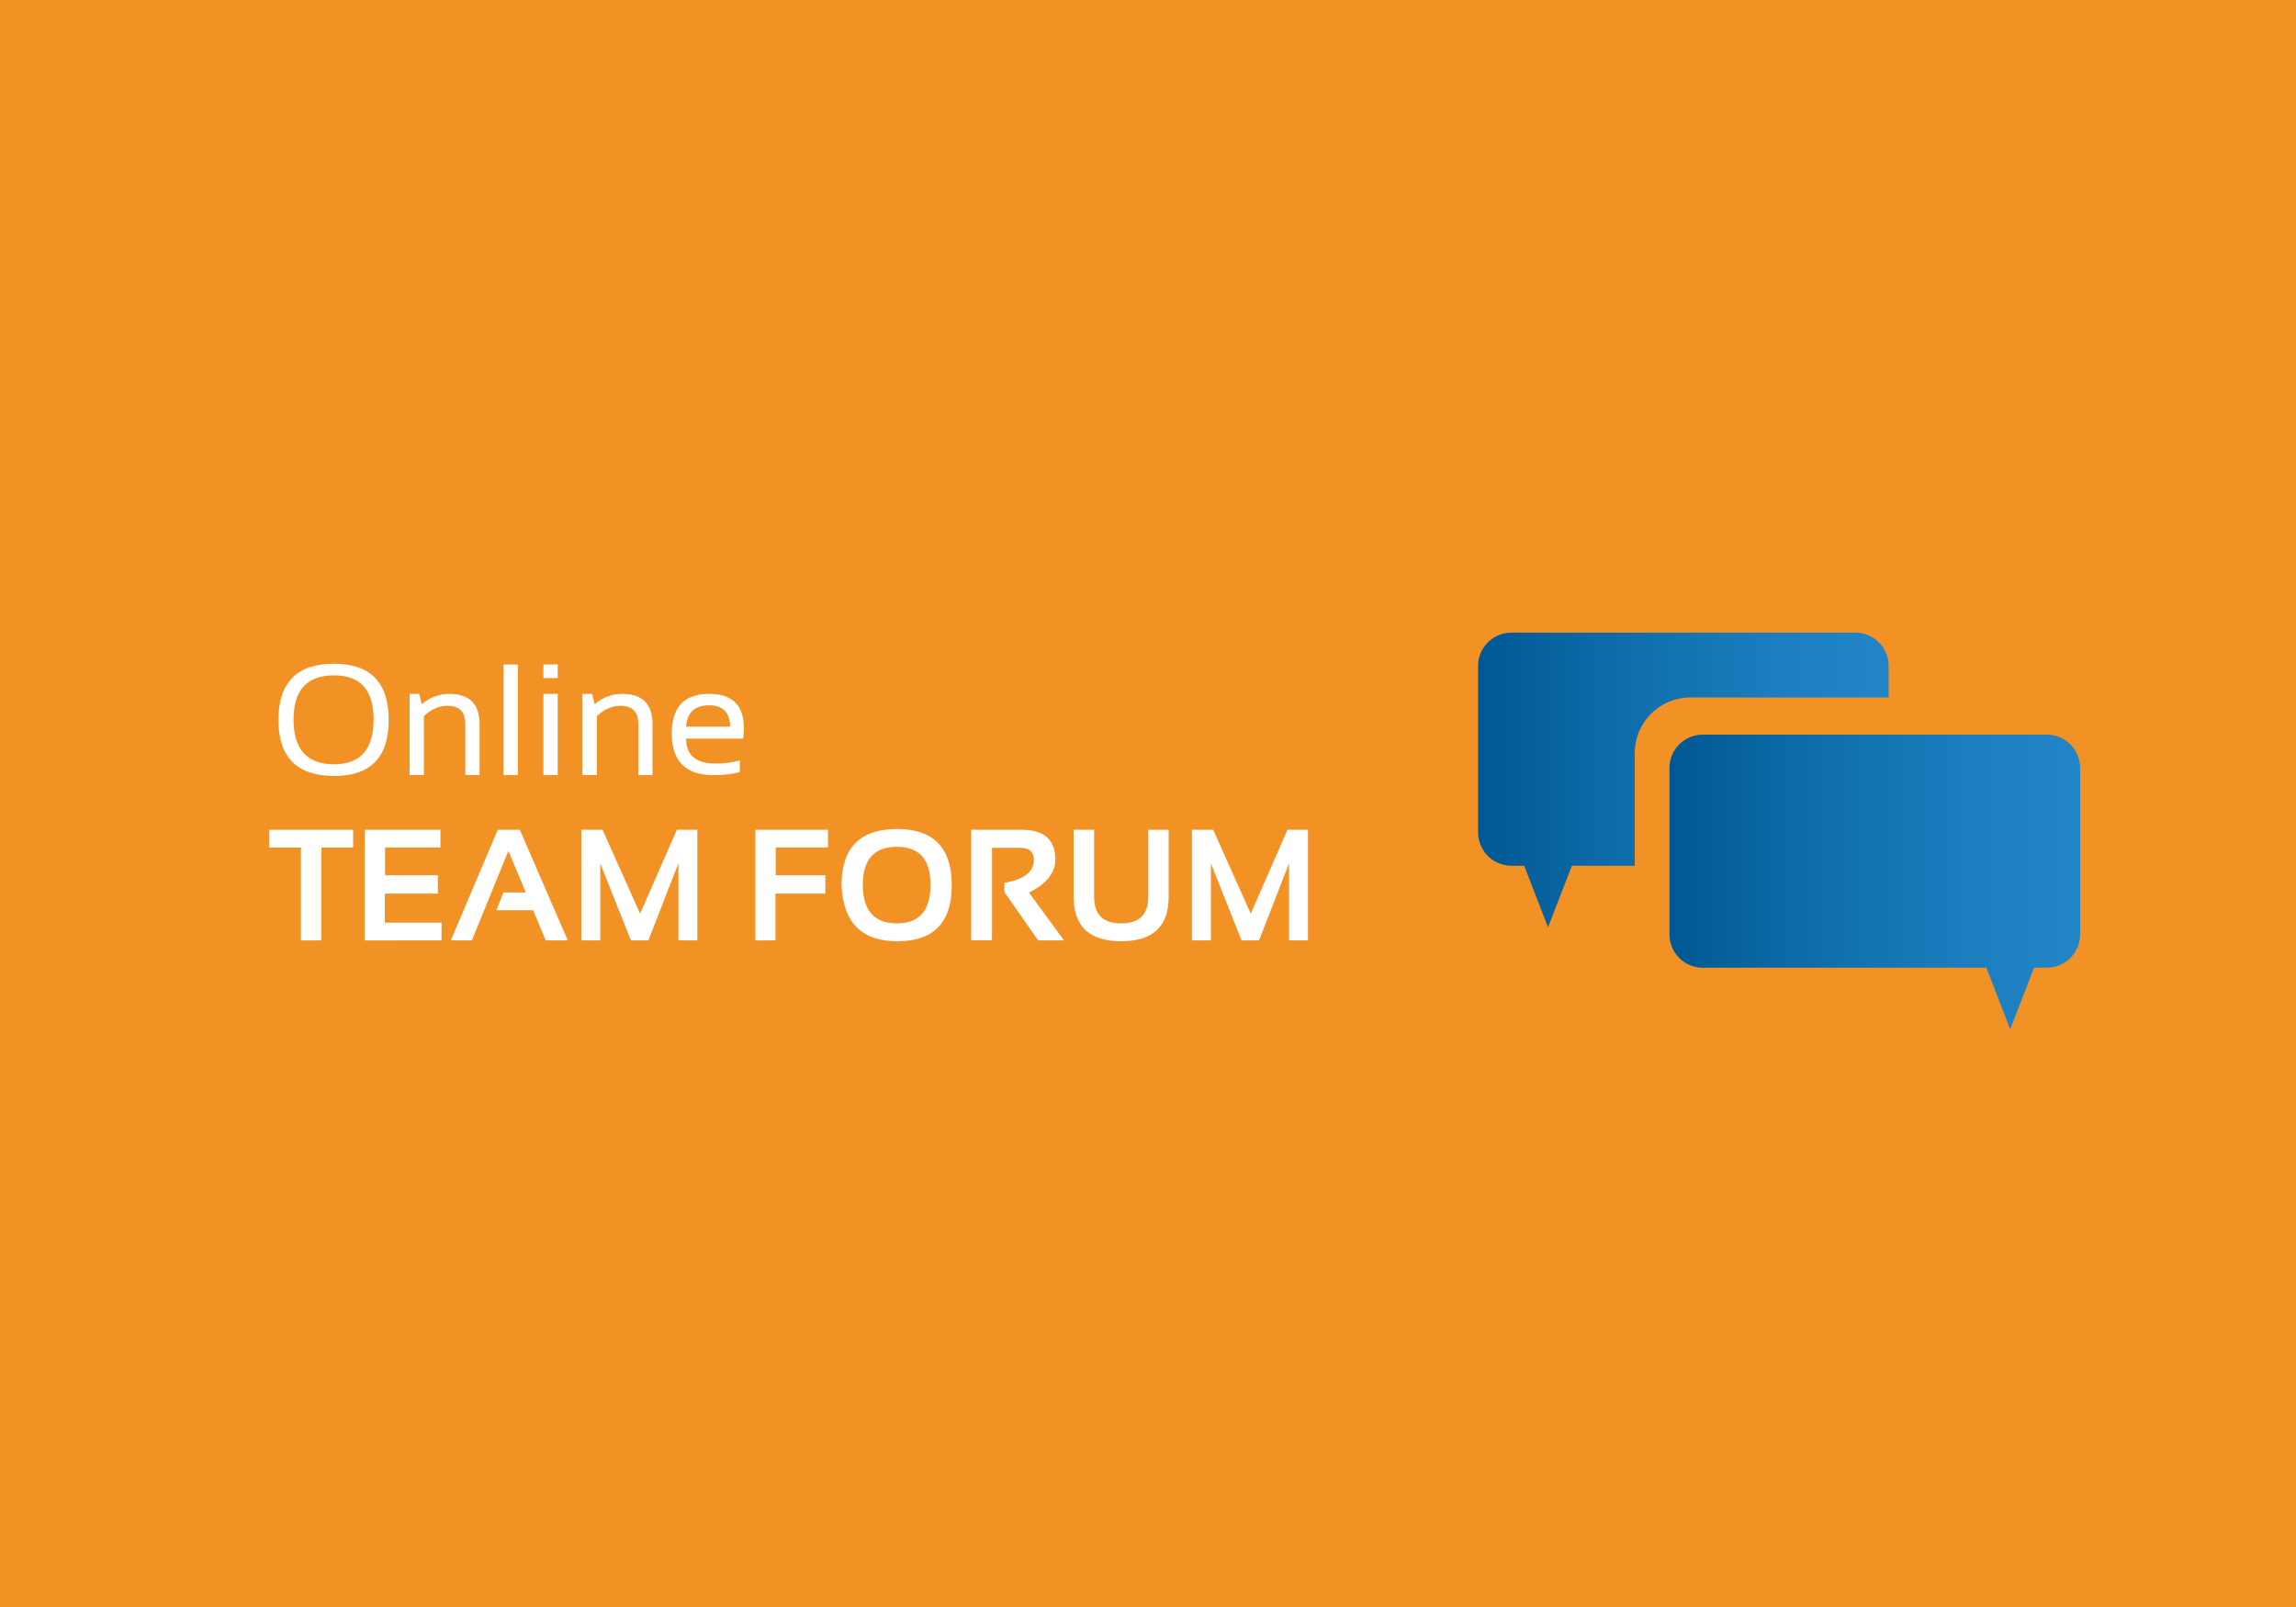 <?xml version="1.0" encoding="UTF-8"?> <svg xmlns="http://www.w3.org/2000/svg" xmlns:xlink="http://www.w3.org/1999/xlink" width="1000" height="700" viewBox="0 0 1000 700"><defs><style>.a{fill:#f29225;}.b{fill:#fff;}.c{fill:url(#a);}.d{fill:url(#b);}</style><linearGradient id="a" x1="643.77" y1="339.76" x2="822.62" y2="339.76" gradientUnits="userSpaceOnUse"><stop offset="0" stop-color="#005894"></stop><stop offset="0.3" stop-color="#0d6aa8"></stop><stop offset="0.73" stop-color="#1c7ebf"></stop><stop offset="1" stop-color="#2185c7"></stop></linearGradient><linearGradient id="b" x1="727.12" y1="384.15" x2="906" y2="384.15" xlink:href="#a"></linearGradient></defs><rect class="a" width="1000" height="700"></rect><path class="b" d="M121.28,313.61q0-24.5,24.19-24.49,23.82,0,23.82,24.49T145.47,338Q121.29,338,121.28,313.61Zm24.19,19.31q17.25,0,17.25-19.51,0-19.25-17.25-19.24-17.61,0-17.62,19.24Q127.85,332.91,145.47,332.92Z"></path><path class="b" d="M178.39,337.63V302.26h4.21l1.11,4.51a18.25,18.25,0,0,1,11.93-4.51q13.25,0,13.24,13.17v22.2h-6.23v-22.3q0-7.89-7.85-7.88-5.36,0-10.18,4.48v25.7Z"></path><path class="b" d="M225.56,289.45v48.18h-6.23V289.45Z"></path><path class="b" d="M242.91,289.45v5.9h-6.23v-5.9Zm0,12.81v35.37h-6.23V302.26Z"></path><path class="b" d="M253.69,337.63V302.26h4.21l1.11,4.51a18.25,18.25,0,0,1,11.93-4.51q13.24,0,13.24,13.17v22.2H278v-22.3q0-7.89-7.85-7.88-5.36,0-10.18,4.48v25.7Z"></path><path class="b" d="M308.88,302.26q15.09,0,15.09,14.92a37.17,37.17,0,0,1-.3,4.55H298.84q0,10.84,12.67,10.85a38.71,38.71,0,0,0,10.71-1.35v5.06a42,42,0,0,1-11.39,1.34q-18.22,0-18.23-18.09Q292.6,302.26,308.88,302.26Zm-10,14.28H318q-.2-9.3-9.09-9.3Q299.44,307.24,298.84,316.54Z"></path><path class="b" d="M153.8,361.45v7.75H140v40.43h-8.93V369.2H117.24v-7.75Z"></path><path class="b" d="M191.83,361.45v7.69H167.71v12.12h23v8H167.61v12.63h24.7v7.75H158.85V361.45Z"></path><path class="b" d="M205.51,409.63h-9.16l20.45-48.18h9.6l20.89,48.18h-9.6l-5.49-13.14h-16l3.07-7.75H229l-7.58-18.09Z"></path><path class="b" d="M253.19,409.63V361.45h9.26L278.79,398l16-36.56h8.93v48.18h-8.25V376.08L282.4,409.63h-7.62l-13.34-33.55v33.55Z"></path><path class="b" d="M360.63,361.45v7.69H337.85v12.12h21.63v8H337.75v20.38H329V361.45Z"></path><path class="b" d="M366.52,385.61q0-24.5,24.19-24.49,23.82,0,23.82,24.49T390.71,410Q367.61,410,366.52,385.61Zm24.19,16.61q14.57,0,14.56-16.81,0-16.55-14.56-16.54-14.93,0-14.92,16.54Q375.79,402.23,390.71,402.22Z"></path><path class="b" d="M423,409.57V361.45h21.9q14.75,0,14.75,12.91,0,8.73-11.49,14.45l15.27,20.82H452.13l-14.65-21v-4.07q12.79-2.19,12.8-9.94,0-5.33-6-5.32H432.05v40.26Z"></path><path class="b" d="M467.6,390.7V361.45h8.93V390.7q0,11.52,11.79,11.52t11.79-11.52V361.45H509V390.7Q509,410,488.32,410T467.6,390.7Z"></path><path class="b" d="M519.15,409.63V361.45h9.26L544.75,398l16-36.56h8.93v48.18h-8.25V376.08l-13.07,33.55h-7.62L527.4,376.08v33.55Z"></path><path class="c" d="M712,328.06a24.29,24.29,0,0,1,24.25-24.26h86.33V290.1a14.53,14.53,0,0,0-14.52-14.53H658.3a14.54,14.54,0,0,0-14.53,14.53v72.48a14.57,14.57,0,0,0,14.53,14.53h5.55l10.37,26.83,10.41-26.83H712Z"></path><path class="d" d="M741.64,320H891.47A14.6,14.6,0,0,1,906,334.48V407a14.56,14.56,0,0,1-14.53,14.53h-5.54l-10.41,26.87-10.38-26.87H741.64A14.53,14.53,0,0,1,727.12,407V334.48A14.53,14.53,0,0,1,741.64,320Z"></path></svg> 